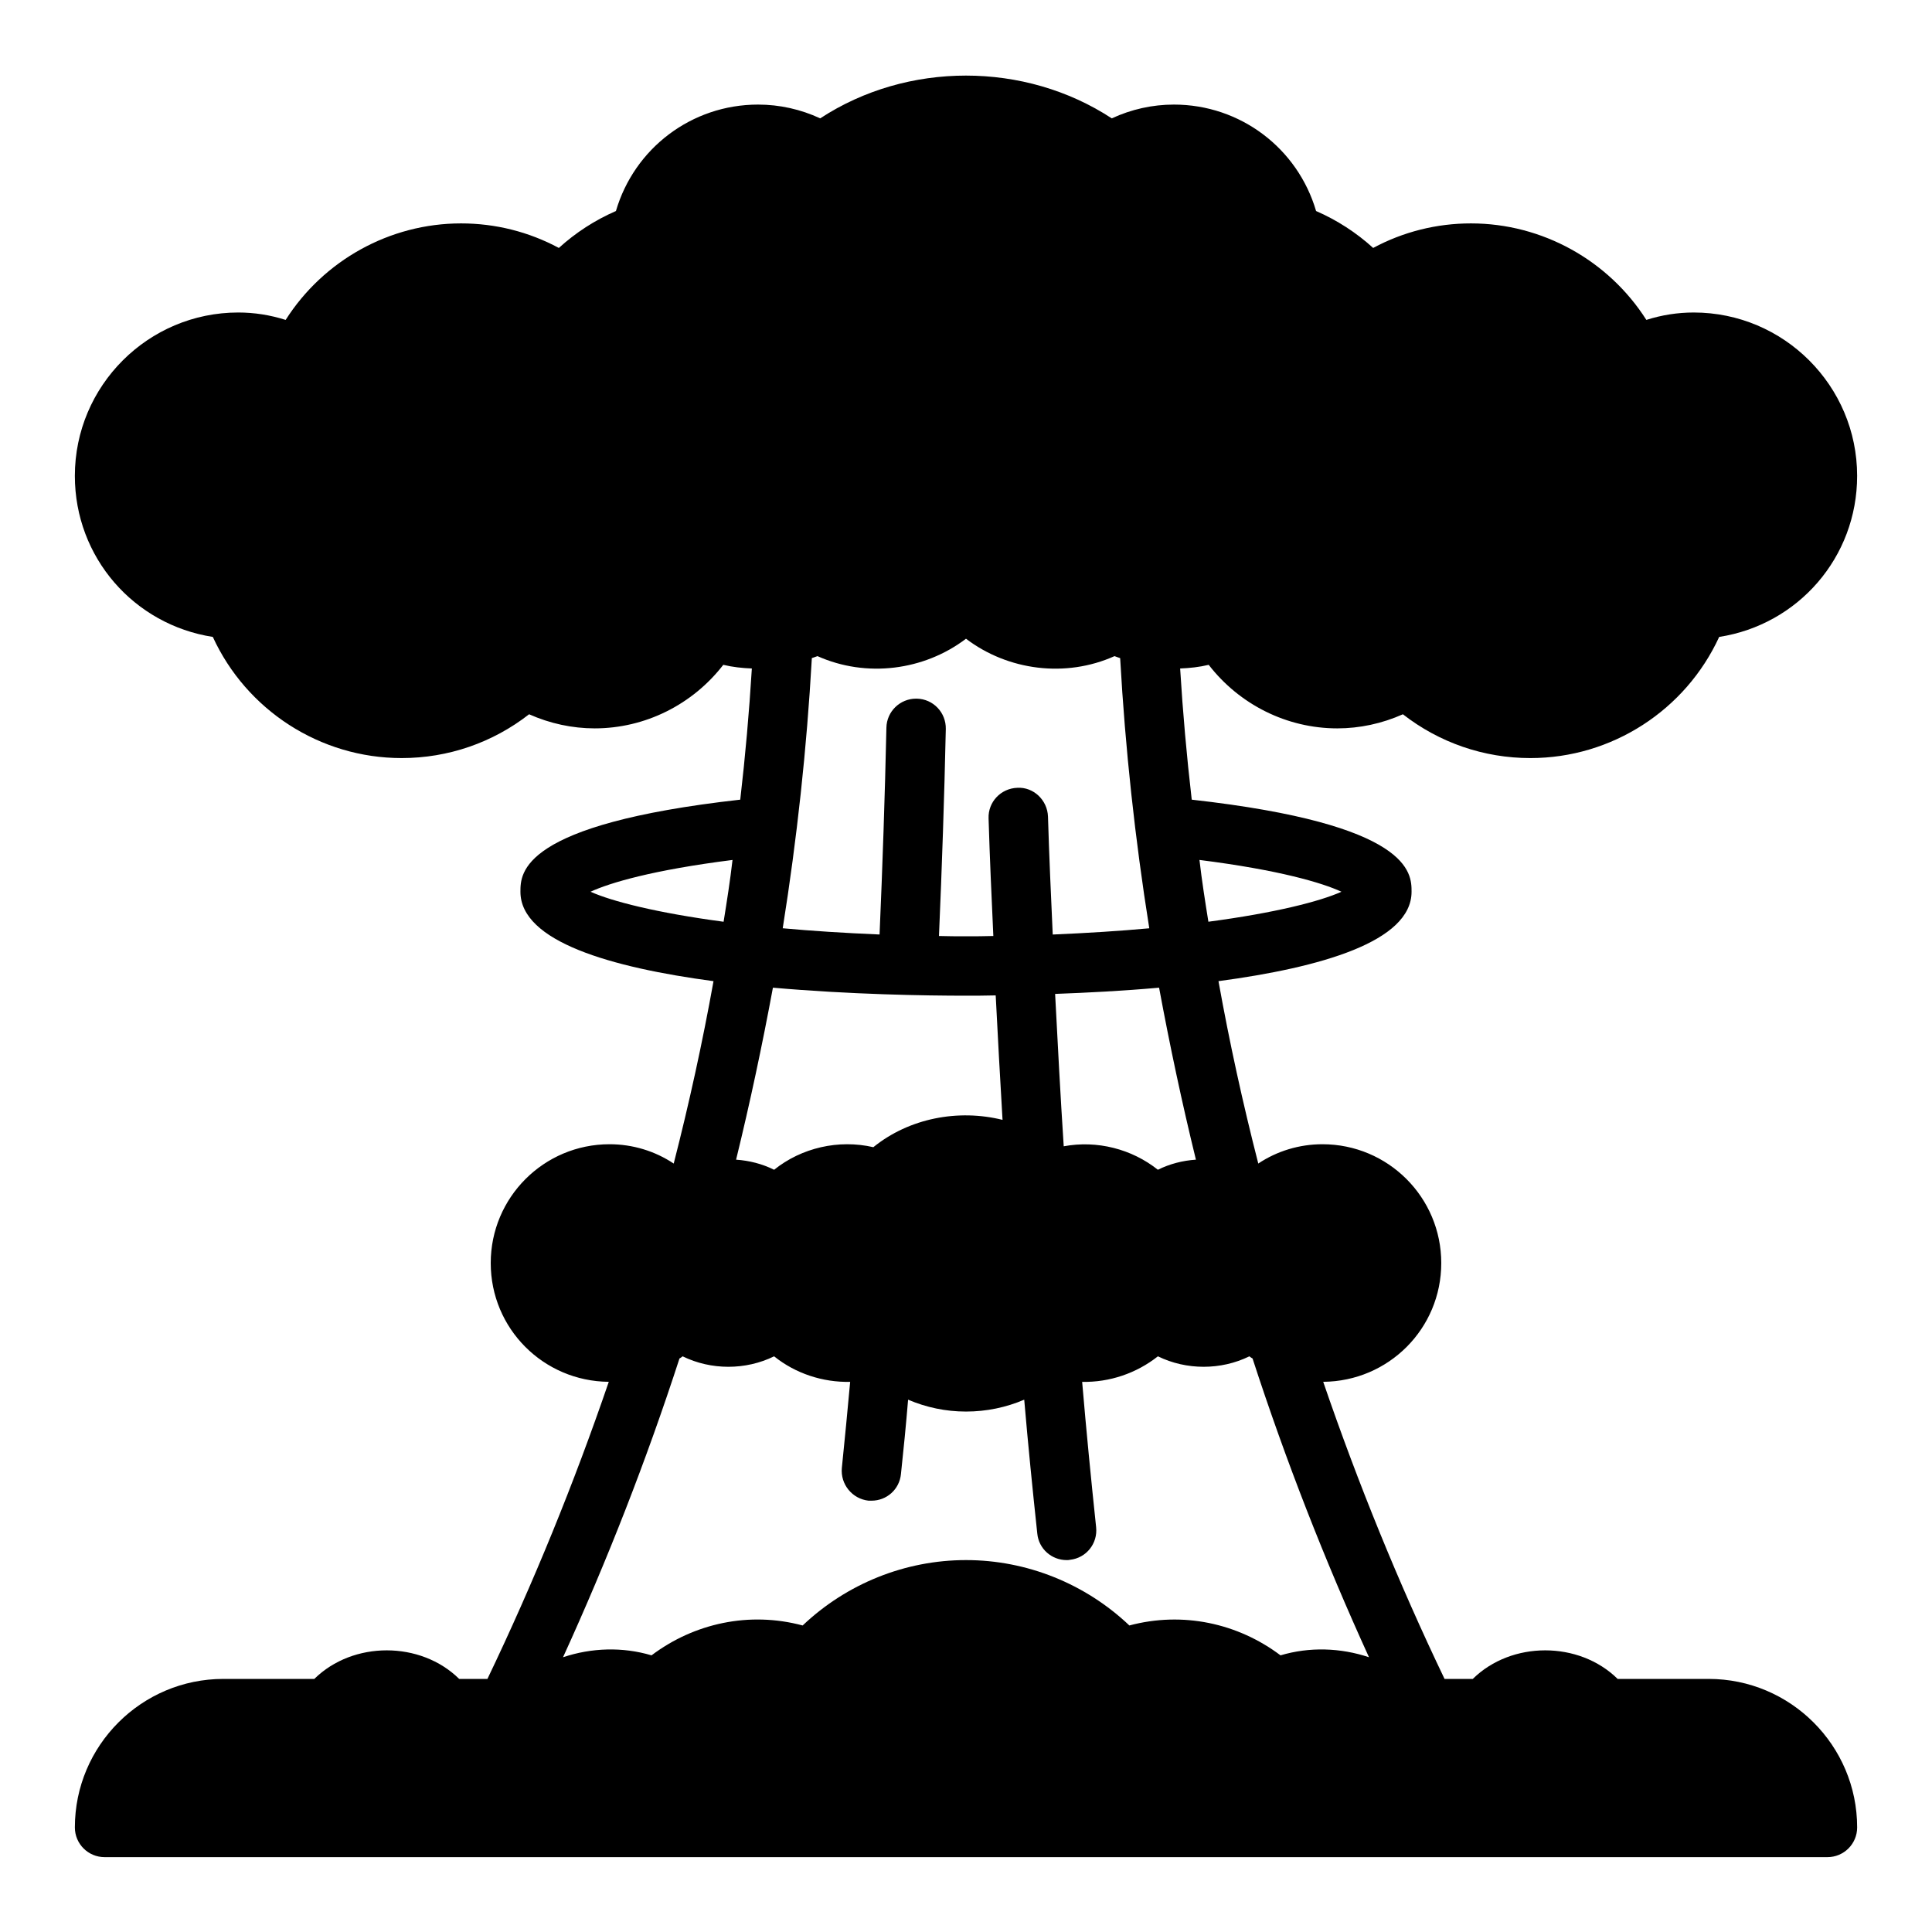 <?xml version="1.0" encoding="UTF-8"?>
<!-- Uploaded to: SVG Repo, www.svgrepo.com, Generator: SVG Repo Mixer Tools -->
<svg fill="#000000" width="800px" height="800px" version="1.1" viewBox="144 144 512 512" xmlns="http://www.w3.org/2000/svg">
 <path d="m596.8 588.93h-24.105c-10.242-10.094-28.148-10.094-38.391 0h-7.484c-12.172-25.395-22.922-51.797-32.156-78.734 17.336-0.141 31.285-14.113 31.285-31.473 0-17.398-14.09-31.488-31.488-31.488-6.141 0-12.043 1.812-17.004 5.117-4.094-15.98-7.637-32.117-10.547-48.336 27.078-3.621 51.168-10.469 51.168-23.695 0-4.961 0-17.871-58.254-24.402-1.34-11.57-2.363-23.145-3.07-34.715v-0.047c2.543-0.102 5.086-0.371 7.566-0.969 8.133 10.516 20.688 16.84 34.078 16.84 5.953 0 11.863-1.281 17.383-3.738 9.641 7.516 21.441 11.609 33.785 11.609 21.617 0 41.125-12.715 50.035-32.109 20.875-3.227 36.559-21.059 36.559-42.676 0-23.875-19.43-43.297-43.297-43.297-4.25 0-8.445 0.652-12.562 1.961-10.016-15.742-27.547-25.574-46.477-25.574-9.125 0-17.965 2.227-25.922 6.504-4.473-4.07-9.59-7.375-15.129-9.785-4.859-16.59-20.039-28.207-37.672-28.207-5.699 0-11.305 1.25-16.469 3.652-23.066-15.113-54.215-15.113-77.273 0-5.16-2.402-10.766-3.652-16.465-3.652-17.633 0-32.812 11.617-37.668 28.207-5.543 2.41-10.66 5.723-15.129 9.785-7.961-4.277-16.809-6.504-25.922-6.504-18.934 0-36.465 9.832-46.477 25.578-4.117-1.309-8.312-1.965-12.566-1.965-23.867 0-43.297 19.422-43.297 43.297 0 21.617 15.68 39.445 36.559 42.676 8.91 19.395 28.418 32.109 50.035 32.109 12.344 0 24.145-4.086 33.785-11.609 5.519 2.453 11.441 3.738 17.383 3.738 13.391 0 25.945-6.32 34.078-16.84 2.481 0.598 5.023 0.867 7.566 0.969v0.047c-0.707 11.57-1.73 23.145-3.07 34.715-58.254 6.535-58.254 19.445-58.254 24.406 0 13.227 24.09 20.074 51.168 23.695-2.914 16.215-6.453 32.355-10.547 48.336-4.961-3.309-10.863-5.121-17.004-5.121-17.398 0-31.488 14.09-31.488 31.488 0 17.359 13.949 31.332 31.285 31.473-9.227 26.938-19.98 53.34-32.16 78.734h-7.484c-10.242-10.094-28.148-10.094-38.391 0h-24.098c-21.703 0-39.359 17.656-39.359 39.359 0 4.344 3.519 7.871 7.871 7.871h456.58c4.352 0 7.871-3.527 7.871-7.871 0-21.699-17.656-39.359-39.359-39.359zm-97.301-208.61c-5.59 2.519-17.477 5.59-35.266 7.949-0.867-5.434-1.73-10.863-2.363-16.375 21.176 2.676 32.512 6.062 37.629 8.426zm-38.57 71.004c-3.465 0.234-6.926 1.102-10.078 2.676-6.926-5.512-16.137-7.871-24.953-6.219-0.867-13.227-1.574-26.766-2.281-40.383 8.5-0.316 17.949-0.789 27.551-1.652 2.832 15.27 6.059 30.465 9.762 45.578zm-53.688-59.277c-2.363 0.078-4.805 0.078-7.242 0.078-2.441 0-4.801 0-7.164-0.078 0.789-18.184 1.418-36.605 1.812-54.867 0.078-4.328-3.305-7.949-7.715-8.031h-0.156c-4.25 0-7.793 3.387-7.871 7.715-0.395 18.184-1.023 36.605-1.812 54.789-9.367-0.395-17.949-0.945-25.664-1.652 3.777-23.695 6.375-47.625 7.715-71.559v-0.039c0.496-0.195 1.008-0.309 1.496-0.52 12.957 5.801 28.254 3.824 39.359-4.613 11.098 8.438 26.402 10.422 39.359 4.613 0.488 0.219 1 0.332 1.496 0.527v0.039c1.34 23.93 3.938 47.863 7.715 71.559-7.715 0.707-16.297 1.258-25.586 1.652-0.473-10.391-0.945-20.781-1.258-31.25-0.156-4.41-3.856-7.871-8.109-7.637-4.41 0.156-7.793 3.777-7.637 8.109 0.316 10.461 0.789 20.852 1.262 31.164zm-58.41 13.699c20.543 1.809 40.461 2.125 51.168 2.125 2.203 0 4.961 0 7.871-0.078 0.551 11.098 1.18 22.121 1.812 32.984-11.73-2.914-24.719-0.473-34.242 7.242-9.211-2.125-19.051 0.156-26.293 5.984-3.148-1.574-6.613-2.441-10.078-2.676 3.699-15.117 6.926-30.312 9.762-45.582zm-48.336-25.426c5.117-2.363 16.453-5.746 37.629-8.422-0.629 5.512-1.496 10.941-2.363 16.375-17.789-2.367-29.676-5.438-35.266-7.953zm23.578 123.67h0.039c0.316-0.156 0.473-0.316 0.789-0.551 7.559 3.699 16.688 3.699 24.246 0 5.668 4.566 12.91 6.926 20.152 6.769-0.707 7.637-1.418 15.273-2.203 22.828-0.395 4.328 2.754 8.188 7.086 8.66h0.789c4.016 0 7.398-2.992 7.793-7.086 0.707-6.535 1.34-13.066 1.891-19.68 4.793 2.047 9.988 3.148 15.344 3.148 5.434 0 10.629-1.102 15.43-3.148 1.023 11.965 2.203 23.773 3.465 35.504 0.395 4.016 3.777 7.008 7.793 7.008 0.234 0 0.551 0 0.867-0.078 4.328-0.473 7.398-4.328 6.926-8.66-1.34-12.676-2.598-25.504-3.699-38.496 7.242 0.156 14.406-2.281 20.074-6.769 7.559 3.699 16.688 3.699 24.246 0 0.316 0.234 0.473 0.395 0.789 0.551h0.039c8.777 27.016 19.16 53.547 30.867 79.199-7.551-2.527-15.777-2.793-23.449-0.504-11.32-8.527-25.922-11.691-40.055-7.918-11.664-11.07-27.172-17.328-43.293-17.328s-31.629 6.258-43.289 17.328c-14.137-3.785-28.734-0.613-40.055 7.918-7.676-2.289-15.902-2.023-23.449 0.504 11.715-25.652 22.09-52.184 30.867-79.199z"/>
</svg>
